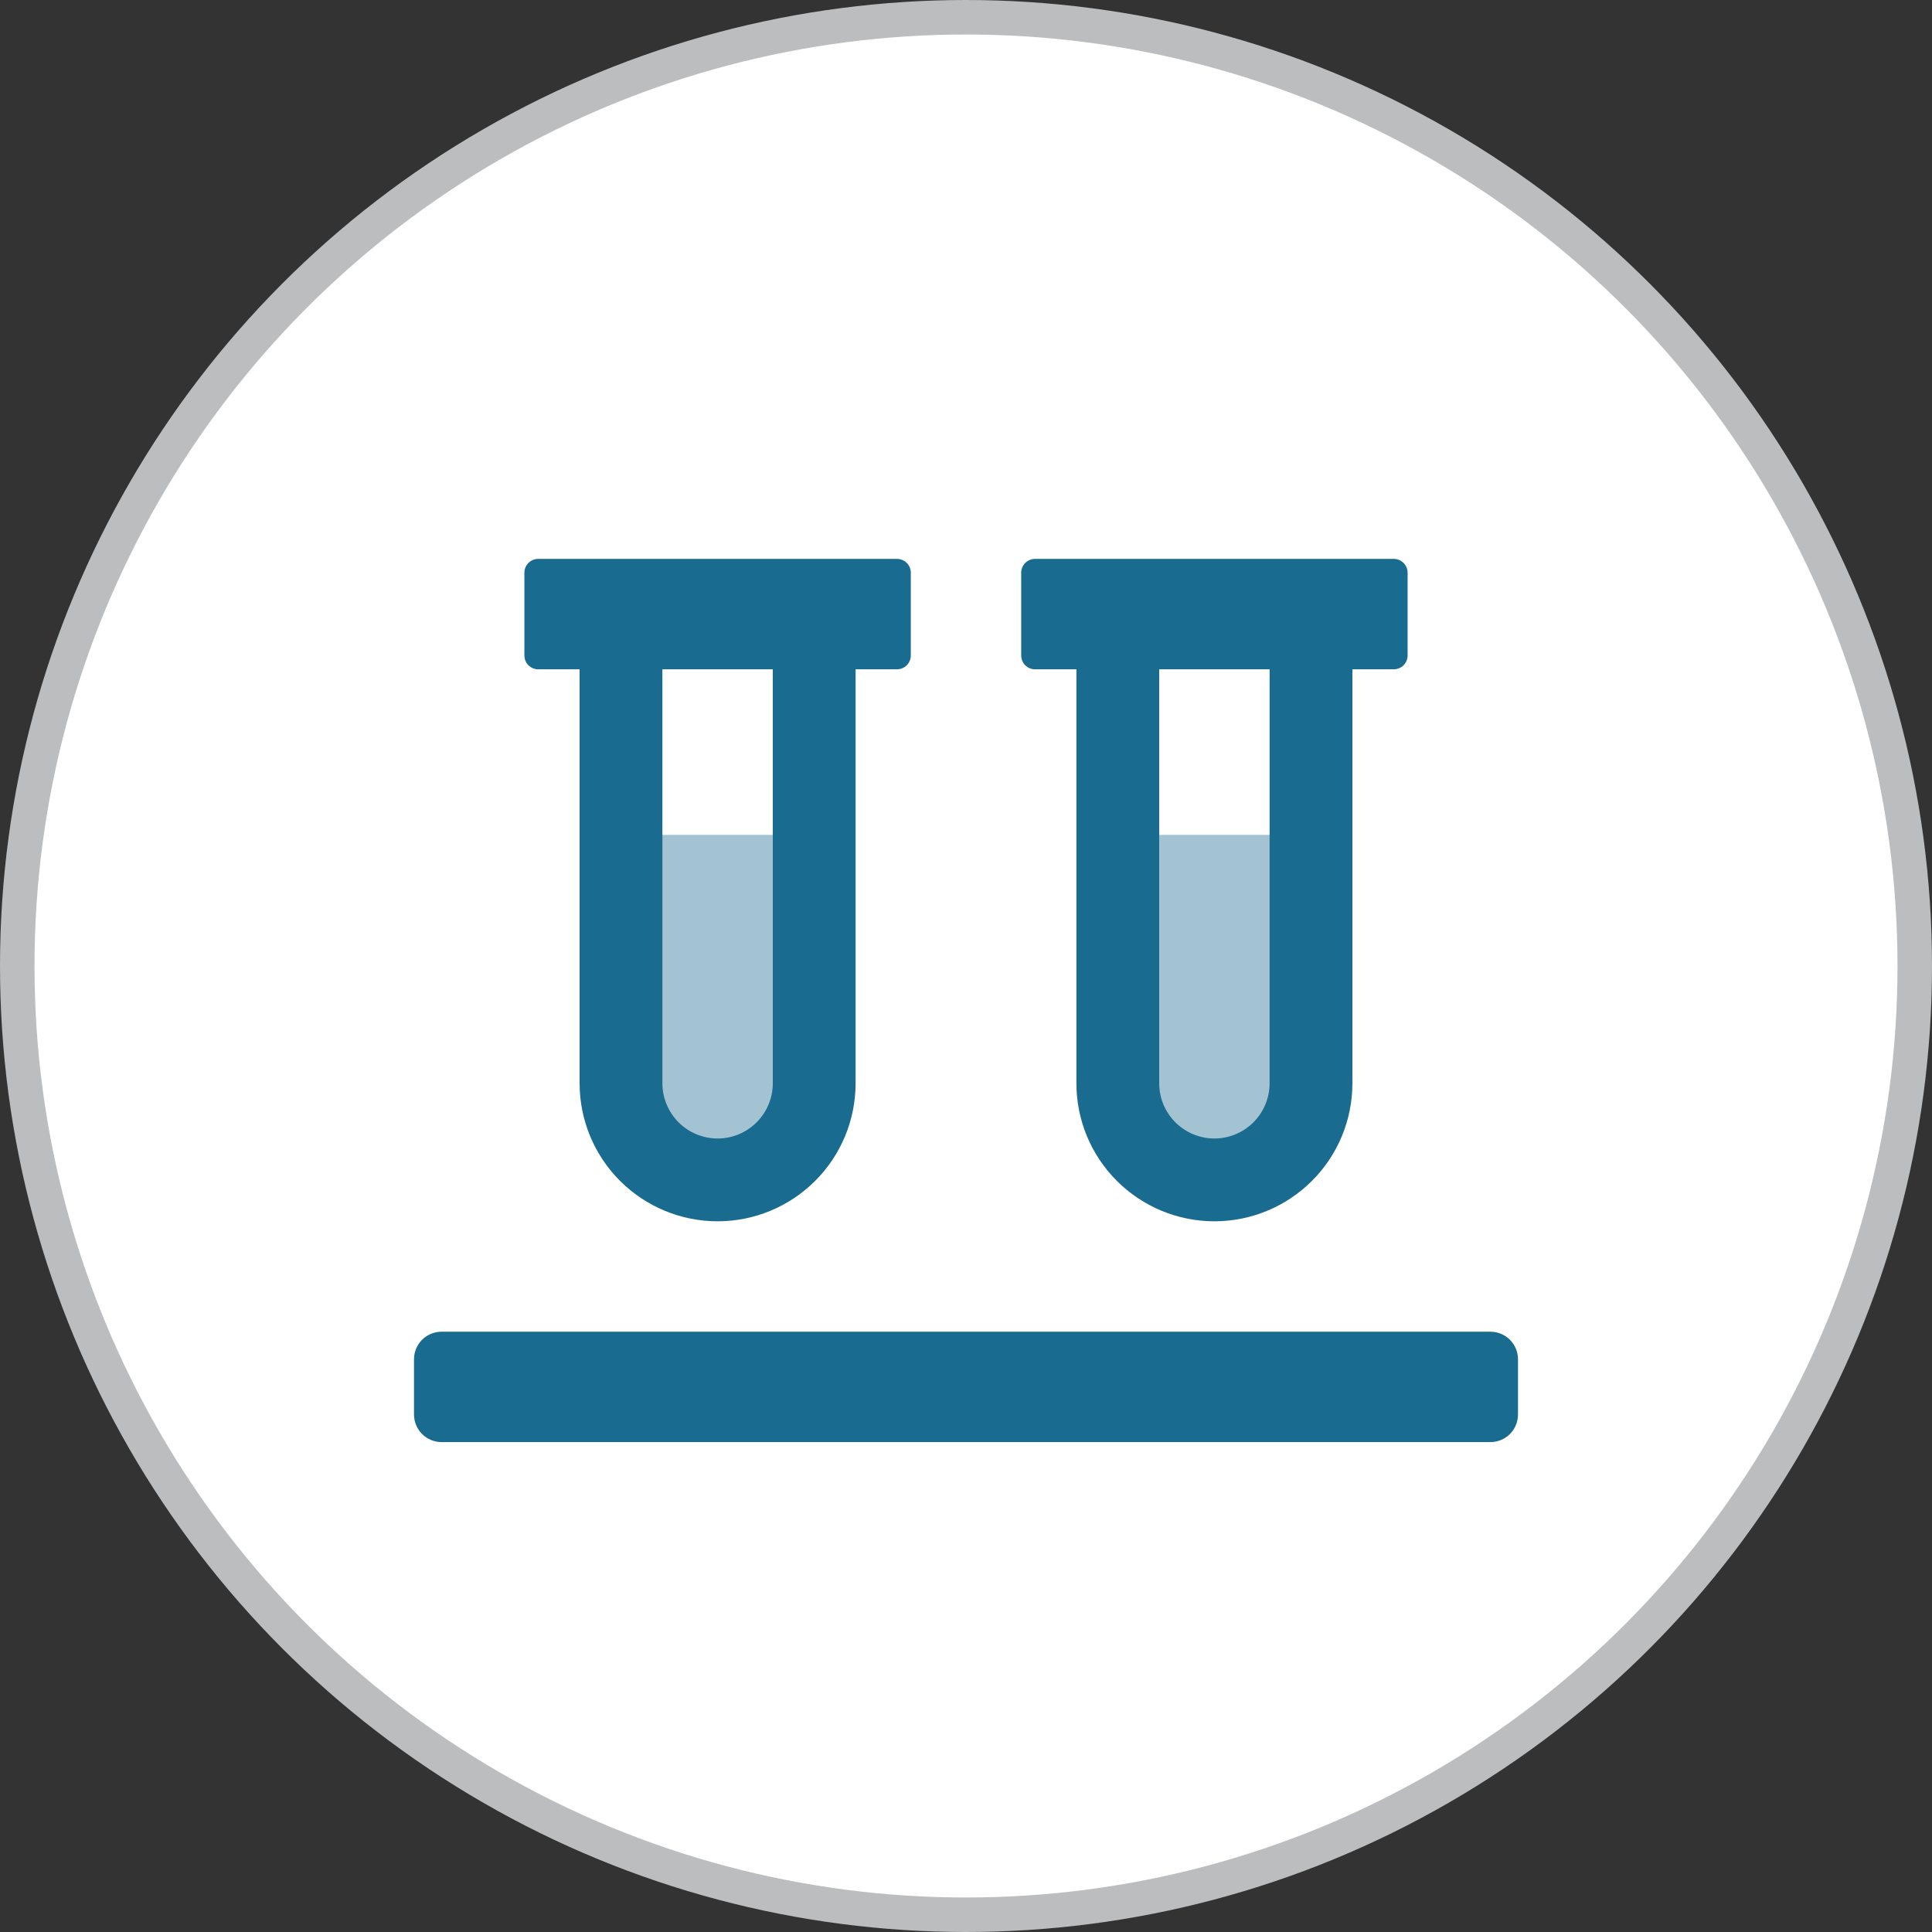 <svg width="56" height="56" viewBox="0 0 56 56" fill="none" xmlns="http://www.w3.org/2000/svg">
	<rect x="0" y="0" width="56" height="56" fill="#333333" stroke="none"/>
	<circle cx="28" cy="28" r="27.5" fill="white" stroke="#BBBDBF" />
	<path opacity="0.4" d="M18.4 31.4C18.4 32.036 18.653 32.647 19.103 33.097C19.553 33.547 20.163 33.8 20.8 33.8C21.436 33.8 22.047 33.547 22.497 33.097C22.947 32.647 23.2 32.036 23.2 31.4V24.2H18.4V31.4ZM32.8 24.2V31.4C32.8 32.036 33.053 32.647 33.503 33.097C33.953 33.547 34.563 33.8 35.2 33.8C35.836 33.8 36.447 33.547 36.897 33.097C37.347 32.647 37.6 32.036 37.6 31.4V24.2H32.8Z" fill="#196B90" />
	<path d="M30 19.4H31.2V31.4C31.2 32.461 31.621 33.478 32.372 34.228C33.122 34.978 34.139 35.4 35.2 35.4C36.261 35.4 37.278 34.978 38.028 34.228C38.779 33.478 39.2 32.461 39.2 31.4V19.4H40.4C40.506 19.4 40.608 19.358 40.683 19.283C40.758 19.208 40.8 19.106 40.8 19V16.6C40.8 16.494 40.758 16.392 40.683 16.317C40.608 16.242 40.506 16.2 40.4 16.2H30C29.894 16.2 29.792 16.242 29.717 16.317C29.642 16.392 29.6 16.494 29.6 16.6V19C29.6 19.106 29.642 19.208 29.717 19.283C29.792 19.358 29.894 19.4 30 19.4ZM33.6 19.4H36.8V31.4C36.8 31.824 36.631 32.231 36.331 32.531C36.031 32.831 35.624 33 35.2 33C34.776 33 34.369 32.831 34.069 32.531C33.769 32.231 33.6 31.824 33.6 31.4V19.4ZM43.2 38.6H12.8C12.588 38.6 12.384 38.684 12.234 38.834C12.084 38.984 12 39.188 12 39.4V41C12 41.212 12.084 41.416 12.234 41.566C12.384 41.716 12.588 41.8 12.8 41.8H43.2C43.412 41.8 43.616 41.716 43.766 41.566C43.916 41.416 44 41.212 44 41V39.4C44 39.188 43.916 38.984 43.766 38.834C43.616 38.684 43.412 38.6 43.2 38.6ZM15.6 19.4H16.8V31.4C16.8 32.461 17.221 33.478 17.972 34.228C18.722 34.978 19.739 35.4 20.8 35.4C21.861 35.4 22.878 34.978 23.628 34.228C24.379 33.478 24.8 32.461 24.8 31.4V19.4H26C26.106 19.4 26.208 19.358 26.283 19.283C26.358 19.208 26.4 19.106 26.4 19V16.6C26.4 16.494 26.358 16.392 26.283 16.317C26.208 16.242 26.106 16.2 26 16.2H15.6C15.494 16.2 15.392 16.242 15.317 16.317C15.242 16.392 15.2 16.494 15.2 16.6V19C15.2 19.106 15.242 19.208 15.317 19.283C15.392 19.358 15.494 19.4 15.6 19.4ZM19.2 19.4H22.4V31.4C22.4 31.824 22.231 32.231 21.931 32.531C21.631 32.831 21.224 33 20.8 33C20.376 33 19.969 32.831 19.669 32.531C19.369 32.231 19.2 31.824 19.2 31.4V19.4Z" fill="#196B90" />
</svg>